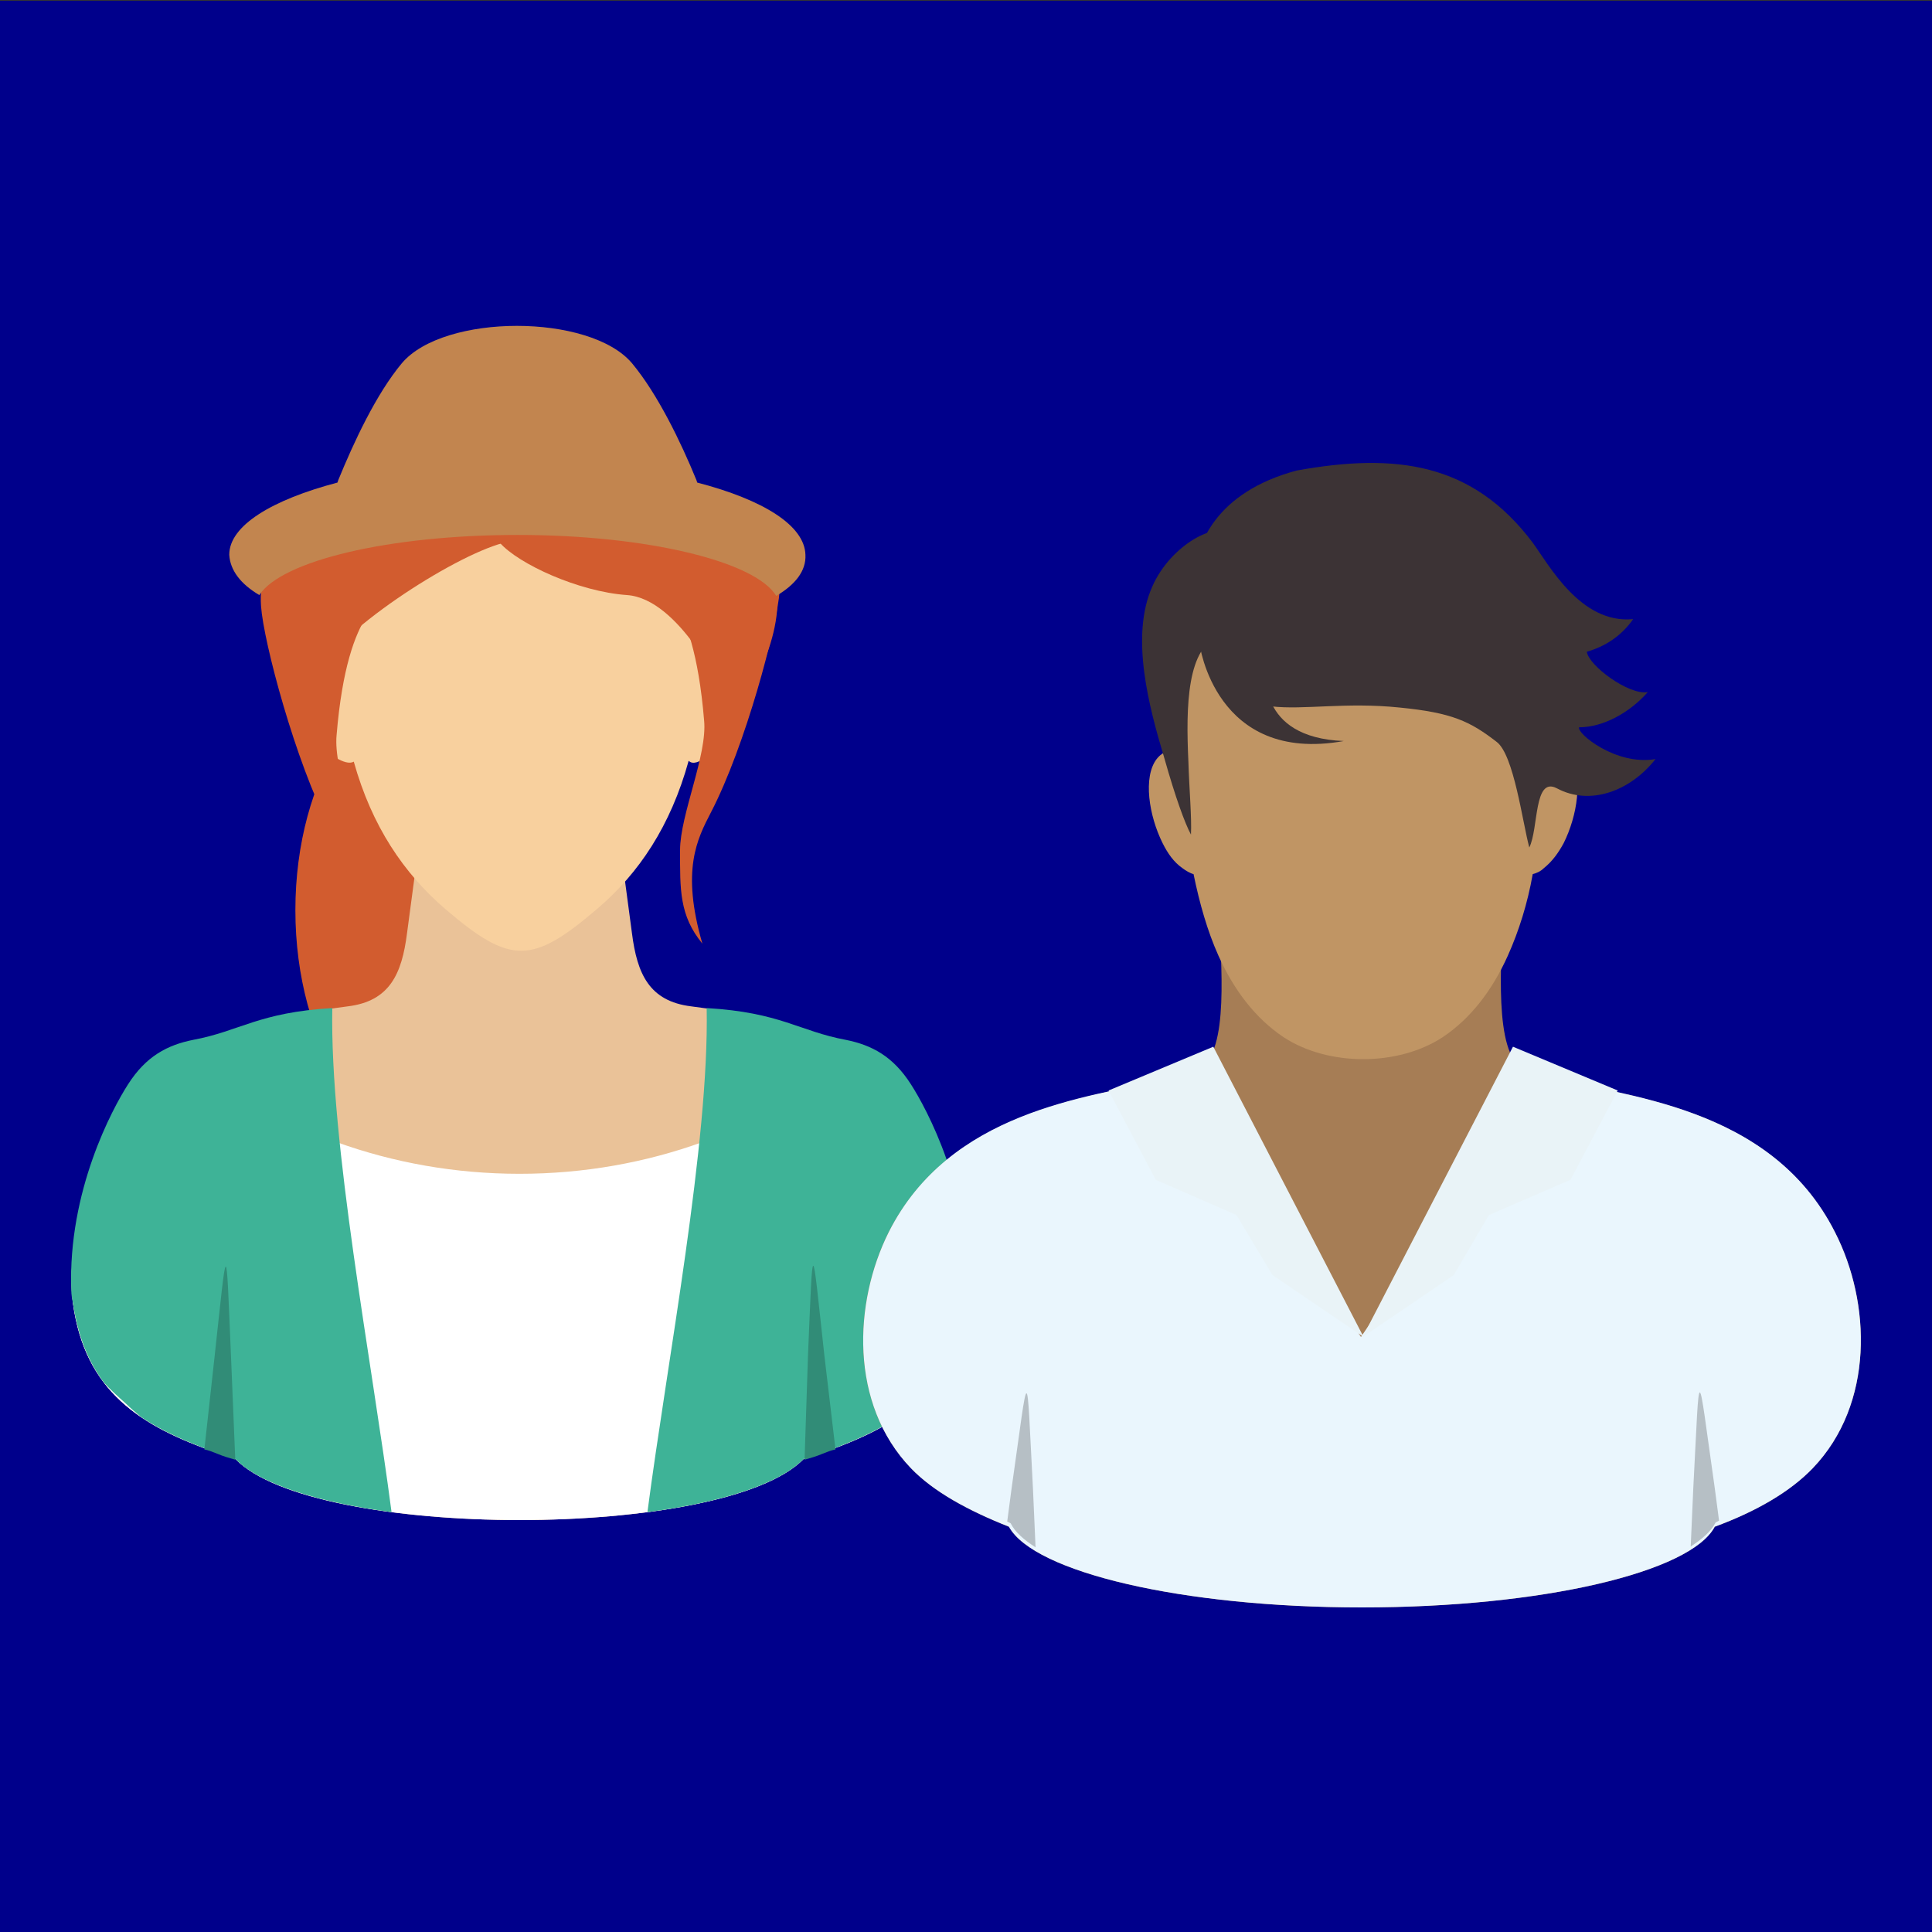 <?xml version="1.0" encoding="utf-8"?>
<!-- Generator: Adobe Illustrator 23.1.0, SVG Export Plug-In . SVG Version: 6.00 Build 0)  -->
<svg version="1.1" id="Calque_1" xmlns="http://www.w3.org/2000/svg" xmlns:xlink="http://www.w3.org/1999/xlink" x="0px" y="0px"
	 viewBox="0 0 225 225" style="enable-background:new 0 0 225 225;" xml:space="preserve">
<rect x="0" y="0" width="225" height="225" fill="#333333" stroke="none"/>
<style type="text/css">
	.st0{fill:#00008B;}
	.st1{fill-rule:evenodd;clip-rule:evenodd;fill:#D25C2F;}
	.st2{fill-rule:evenodd;clip-rule:evenodd;fill:#EAC298;}
	.st3{fill-rule:evenodd;clip-rule:evenodd;fill:#FFFFFF;}
	.st4{fill-rule:evenodd;clip-rule:evenodd;fill:#F8D09E;}
	.st5{fill-rule:evenodd;clip-rule:evenodd;fill:#3EB397;}
	.st6{fill-rule:evenodd;clip-rule:evenodd;fill:#318C77;}
	.st7{fill:#D25C2F;}
	.st8{fill-rule:evenodd;clip-rule:evenodd;fill:#C2854F;}
	.st9{fill-rule:evenodd;clip-rule:evenodd;fill:#A67D55;}
	.st10{fill-rule:evenodd;clip-rule:evenodd;fill:#EAF6FD;}
	.st11{fill-rule:evenodd;clip-rule:evenodd;fill:#C09564;}
	.st12{fill-rule:evenodd;clip-rule:evenodd;fill:#E9F3F7;}
	.st13{fill-rule:evenodd;clip-rule:evenodd;fill:#3C3335;}
	.st14{fill:#3C3335;}
	.st15{fill-rule:evenodd;clip-rule:evenodd;fill:#B6BFC5;}
</style>
<rect y="0.1" class="st0" width="225" height="225"/>
<g>
	<path class="st1" d="M70.2,106c0,15.5-8,28-17.9,28c-9.9,0-17.9-12.5-17.9-28c0-15.5,8-28,17.9-28C62.2,78,70.2,90.5,70.2,106"/>
	<path class="st2" d="M48.6,99.7l6.9,0.4c5.7,0,11.2-0.1,16.9-0.4l1.2,9c0.6,4.7,2,7.9,6.9,8.5c12.3,1.6,20,3.7,25.4,11.7
		c4.2,6.1,7.7,15.5,6.6,22.9c-1.4,10.2-7.8,14.3-16.8,17.4c-0.7,0.2-1.4,0.5-2.1,0.7c-9.2,9.5-57,9.5-66.2,0
		c-0.7-0.2-1.4-0.4-2.1-0.7c-9-3.1-15.4-7.2-16.8-17.4c-1-7.5,2.5-16.8,6.6-22.9c5.4-8,13.1-10.1,25.4-11.7c4.9-0.6,6.3-3.8,6.9-8.5
		"/>
	<path class="st3" d="M99.8,122.8c2.3,1.5,4.3,3.5,6.1,6.1c4.2,6.1,7.7,15.5,6.6,22.9c-1.4,10.2-7.8,14.3-16.8,17.4
		c-0.7,0.2-1.4,0.5-2.1,0.7c-9.2,9.5-57,9.5-66.2,0c-0.7-0.2-1.4-0.4-2.1-0.7c-9-3.1-15.4-7.2-16.8-17.4c-1-7.5,2.5-16.8,6.6-22.9
		c1.8-2.6,3.8-4.6,6.1-6.1c10.6,8.7,24.3,13.9,39.3,13.9C75.5,136.7,89.2,131.5,99.8,122.8"/>
	<path class="st4" d="M41.2,88.7c2.1,7.5,5.8,13,10.7,17.2c7.6,6.5,10.1,6.4,17.7-0.1c4.8-4.1,8.5-9.6,10.6-17.2
		c0.5,0.5,1.3,0.1,2-0.4c0.9-0.7,1.5-1.6,2-2.7c1.4-2.9,2-7,0.6-8.9c-0.5-0.6-1.1-0.9-1.7-0.9c0.3-1.2,0.7-2.5,1-3.9
		c3.4-13.5-8.2-25.1-23.7-27.1c-14.7,1.5-26.2,13.6-23.3,27.1c0.5,2.5,1,2.8-0.5,4.9c-1.4,1.9-0.8,6,0.6,8.9c0.5,1.1,1.1,2,2,2.7
		C39.9,88.7,40.7,89,41.2,88.7"/>
	<path class="st5" d="M8.3,150.2c-0.4-11.5,4.8-21.1,6.6-23.9c2.1-3.3,4.6-4.6,7.6-5.2c5.4-1,7.6-3.2,16.2-3.7
		c-0.3,15.7,4.6,41.1,6.9,58.7c-8.3-1.1-15.3-3.2-18.2-6.2c-0.7-0.2-1.4-0.4-2.1-0.7c-3.4-1.2-6.4-2.5-8.9-4.2
		c-0.6-0.5-1.2-1-1.7-1.5c-1-0.9-1.9-1.7-2.6-2.5c-1.8-2.4-3-5.3-3.6-9.2C8.4,151.3,8.3,150.8,8.3,150.2"/>
	<path class="st5" d="M112.7,150.2c0.4-11.5-4.8-21.1-6.6-23.9c-2.1-3.3-4.6-4.6-7.6-5.2c-5.4-1-7.6-3.2-16.2-3.7
		c0.3,15.7-4.6,41.1-6.9,58.7c8.4-1.1,15.3-3.2,18.2-6.2c0.7-0.2,1.4-0.4,2.1-0.7c3.4-1.2,6.4-2.5,8.9-4.2c0.6-0.5,1.2-1,1.7-1.5
		c1-0.9,1.9-1.7,2.6-2.5c1.8-2.4,3-5.3,3.6-9.2C112.6,151.3,112.7,150.8,112.7,150.2"/>
	<path class="st1" d="M51.7,56.5c1.6-0.3,8.3-0.9,9.7,0.6c1.4,1.4-2.5,4.9-1,5.9c-3.7-0.4-17.6,7.9-22.4,13.8c-1.7,2.1-1.6,3-2,3.6
		c-0.2,0.3-2-1.9-3-3.8C24.1,59.5,40.6,58.3,51.7,56.5"/>
	<path class="st1" d="M84.7,80.9c0.7,1,1.3,1.8,2.1,0.4c3.4-5.4,6-14.1,0.8-17.7c-6.2-4.3-21.9-4.3-27.2-4.3l-2.2,3.9
		c2.2,2.5,9.2,5.7,14.8,6.1c3.1,0.2,5.9,3.1,7.8,5.7C82.3,77.2,84.3,80.3,84.7,80.9"/>
	<path class="st6" d="M27.4,170L27.4,170c-0.7-0.2-1.4-0.4-2.1-0.7c-0.5-0.2-1-0.4-1.5-0.5l1.2-10.9c1.5-13.7,1.3-14,1.9,0"/>
	<path class="st6" d="M93.7,170L93.7,170c0.7-0.2,1.4-0.4,2.1-0.7c0.5-0.2,1-0.4,1.5-0.5L96,157.8c-1.5-13.7-1.3-14-1.9,0"/>
	<path class="st7" d="M45.2,68.7c0-1.3-15.6-10.4-14.8,1.9c0.3,4.2,4,18.1,8,25.8c1.6,3.1,3.5,6.7,1,15.3c2.7-3.3,2.6-6.3,2.6-10.9
		c0-4.1-3.2-11.1-2.8-15.2C40.5,69.9,45.2,70.1,45.2,68.7"/>
	<path class="st7" d="M76,66.9c0-1.3,15.6-10.4,14.8,1.9c-0.3,4.2-4,18.1-8,25.8c-1.6,3.1-3.5,6.7-1,15.3c-2.7-3.3-2.6-6.3-2.6-10.9
		c0-4.1,3.2-11.1,2.8-15.1C80.7,68.2,76,68.4,76,66.9"/>
	<path class="st8" d="M39.3,56.2l0.1-0.3c1.8-4.4,4.4-10,7.4-13.6c4.9-5.8,21.9-5.8,26.8,0c3,3.6,5.7,9.2,7.5,13.6l0.1,0.3
		c7.7,2,12.5,5,12.6,8.4c0.1,1.9-1.2,3.5-3.4,4.8c-2.4-4-15-7.1-30.1-7.1c-15,0-27.5,3-30.1,7c-2.2-1.3-3.4-2.9-3.5-4.7
		C26.7,61.2,31.7,58.2,39.3,56.2"/>
	<path class="st9" d="M213.7,143.5c4.2,8.2,4.6,20-2.6,27.5c-2.6,2.7-6.5,5-11.4,6.8c-2.8,5.3-20.1,9.4-41.1,9.4
		c-20.9,0-38.2-4.1-41.1-9.4c-4.8-1.9-8.8-4.1-11.4-6.8c-7.2-7.5-6.7-19.3-2.6-27.5c9.4-18.5,34.1-15.4,37.3-20.2
		c2.5-3.7,1-15,1.2-17.9c11.5,1.1,21.4,0.9,33-0.2c0.2,2.9-1.2,14.5,1.3,18.2C179.7,128.1,204.3,125,213.7,143.5"/>
	<path class="st10" d="M213.7,143.5c4.2,8.2,4.6,20-2.6,27.5c-2.6,2.7-6.5,5-11.4,6.8c-2.8,5.3-20.1,9.4-41.1,9.4
		c-20.9,0-38.2-4.1-41.1-9.4c-4.8-1.9-8.8-4.1-11.4-6.8c-7.2-7.5-6.7-19.3-2.6-27.5c7.1-14.1,23.1-15.7,31.8-17.7
		c2,6.6,3.1,14.1,12.6,15.7c1.2,0.2,10.6,14.2,10.6,14.2s9.4-14,10.6-14.2c9.4-1.6,9.3-9.3,11.2-16.1
		C188.7,127.7,206.2,128.6,213.7,143.5"/>
	<path class="st11" d="M168,120.8c3.3-2.2,5.8-5.5,7.6-9.5c1.3-2.9,2.3-6.1,2.9-9.5c0.4-0.1,0.9-0.3,1.3-0.7c1-0.8,1.7-1.8,2.3-2.9
		c1.6-3.2,2.3-7.7,0.7-9.8c-0.7-0.9-1.7-1.2-2.7-1c0-1,0-2.1,0-3.1c0-6,0-13.4-2-17.6c-1.4-3.1-3.6-5.1-6.1-6.6
		c-9.8-5.7-16.7-5.7-26.5,0c-2.6,1.5-4.7,3.5-6.1,6.6c-1.9,4.2-2,11.6-2,17.6c0,1,0,2.1,0,3.1c-1-0.2-2,0.1-2.7,1
		c-1.6,2.1-0.9,6.6,0.7,9.8c0.6,1.2,1.3,2.2,2.3,2.9c0.4,0.3,0.9,0.6,1.3,0.7c0.7,3.4,1.6,6.6,2.9,9.5c1.8,4,4.3,7.3,7.6,9.5
		C154.7,124.2,162.8,124.2,168,120.8"/>
	<polyline class="st12" points="176.2,121.9 158.7,155.7 169.3,148.5 173.4,141.5 182.9,137.4 188.4,127 	"/>
	<polyline class="st12" points="141.3,121.9 158.8,155.7 148.2,148.5 144,141.5 134.6,137.4 129.1,127 	"/>
	<path class="st13" d="M144,62.3c-2.2-1.9-7.7,1.2-9.8,6c-2.6,5.8-0.4,14,1.4,20c1.3,4.6,2.4,7.6,3.1,8.9c0.1-2-0.2-5.2-0.3-8.5
		c-0.3-6.4-0.2-13.5,3.8-14.7c0.2-2.2,6.4-12.4,3.5-11.3"/>
	<path class="st14" d="M151,54.8c11.6-2.1,20.5-0.9,27.5,8.4c1.9,2.6,5.6,9.5,11.7,8.9c-1.4,2-3.3,3.2-5.4,3.8
		c0.2,1.6,4.9,5.1,7.1,4.7c-2.1,2.4-5.2,4.1-8,4.1c-0.3,0.7,4.3,4.5,8.9,3.7c-2.9,3.7-7.6,5.5-11.5,3.4c-2.7-1.4-2.1,4.7-3.2,6.9
		c-0.8-3-1.8-10.8-3.8-12.3c-3.1-2.4-5.2-3.4-11.3-4c-12.6-1.3-19.4,3.8-23.5-8.6c0-0.7-0.5-5.9-0.5-5.9
		C139.1,63.3,141.7,57.3,151,54.8"/>
	<path class="st14" d="M147.5,78c0,0-1.3,7.9,9,8.3c-15,2.7-16.8-11.3-16.8-11.3"/>
	<path class="st15" d="M117.3,177.2l0.4,0.2c0.5,1,1.5,1.9,2.9,2.8l-0.3-6.8c-0.8-15-0.4-14.7-2.5,0"/>
	<path class="st15" d="M196.9,180.1c1.4-0.9,2.4-1.8,2.9-2.8l0.4-0.2l-0.5-3.8c-2.1-14.7-1.7-15-2.5,0"/>
</g>
</svg>
